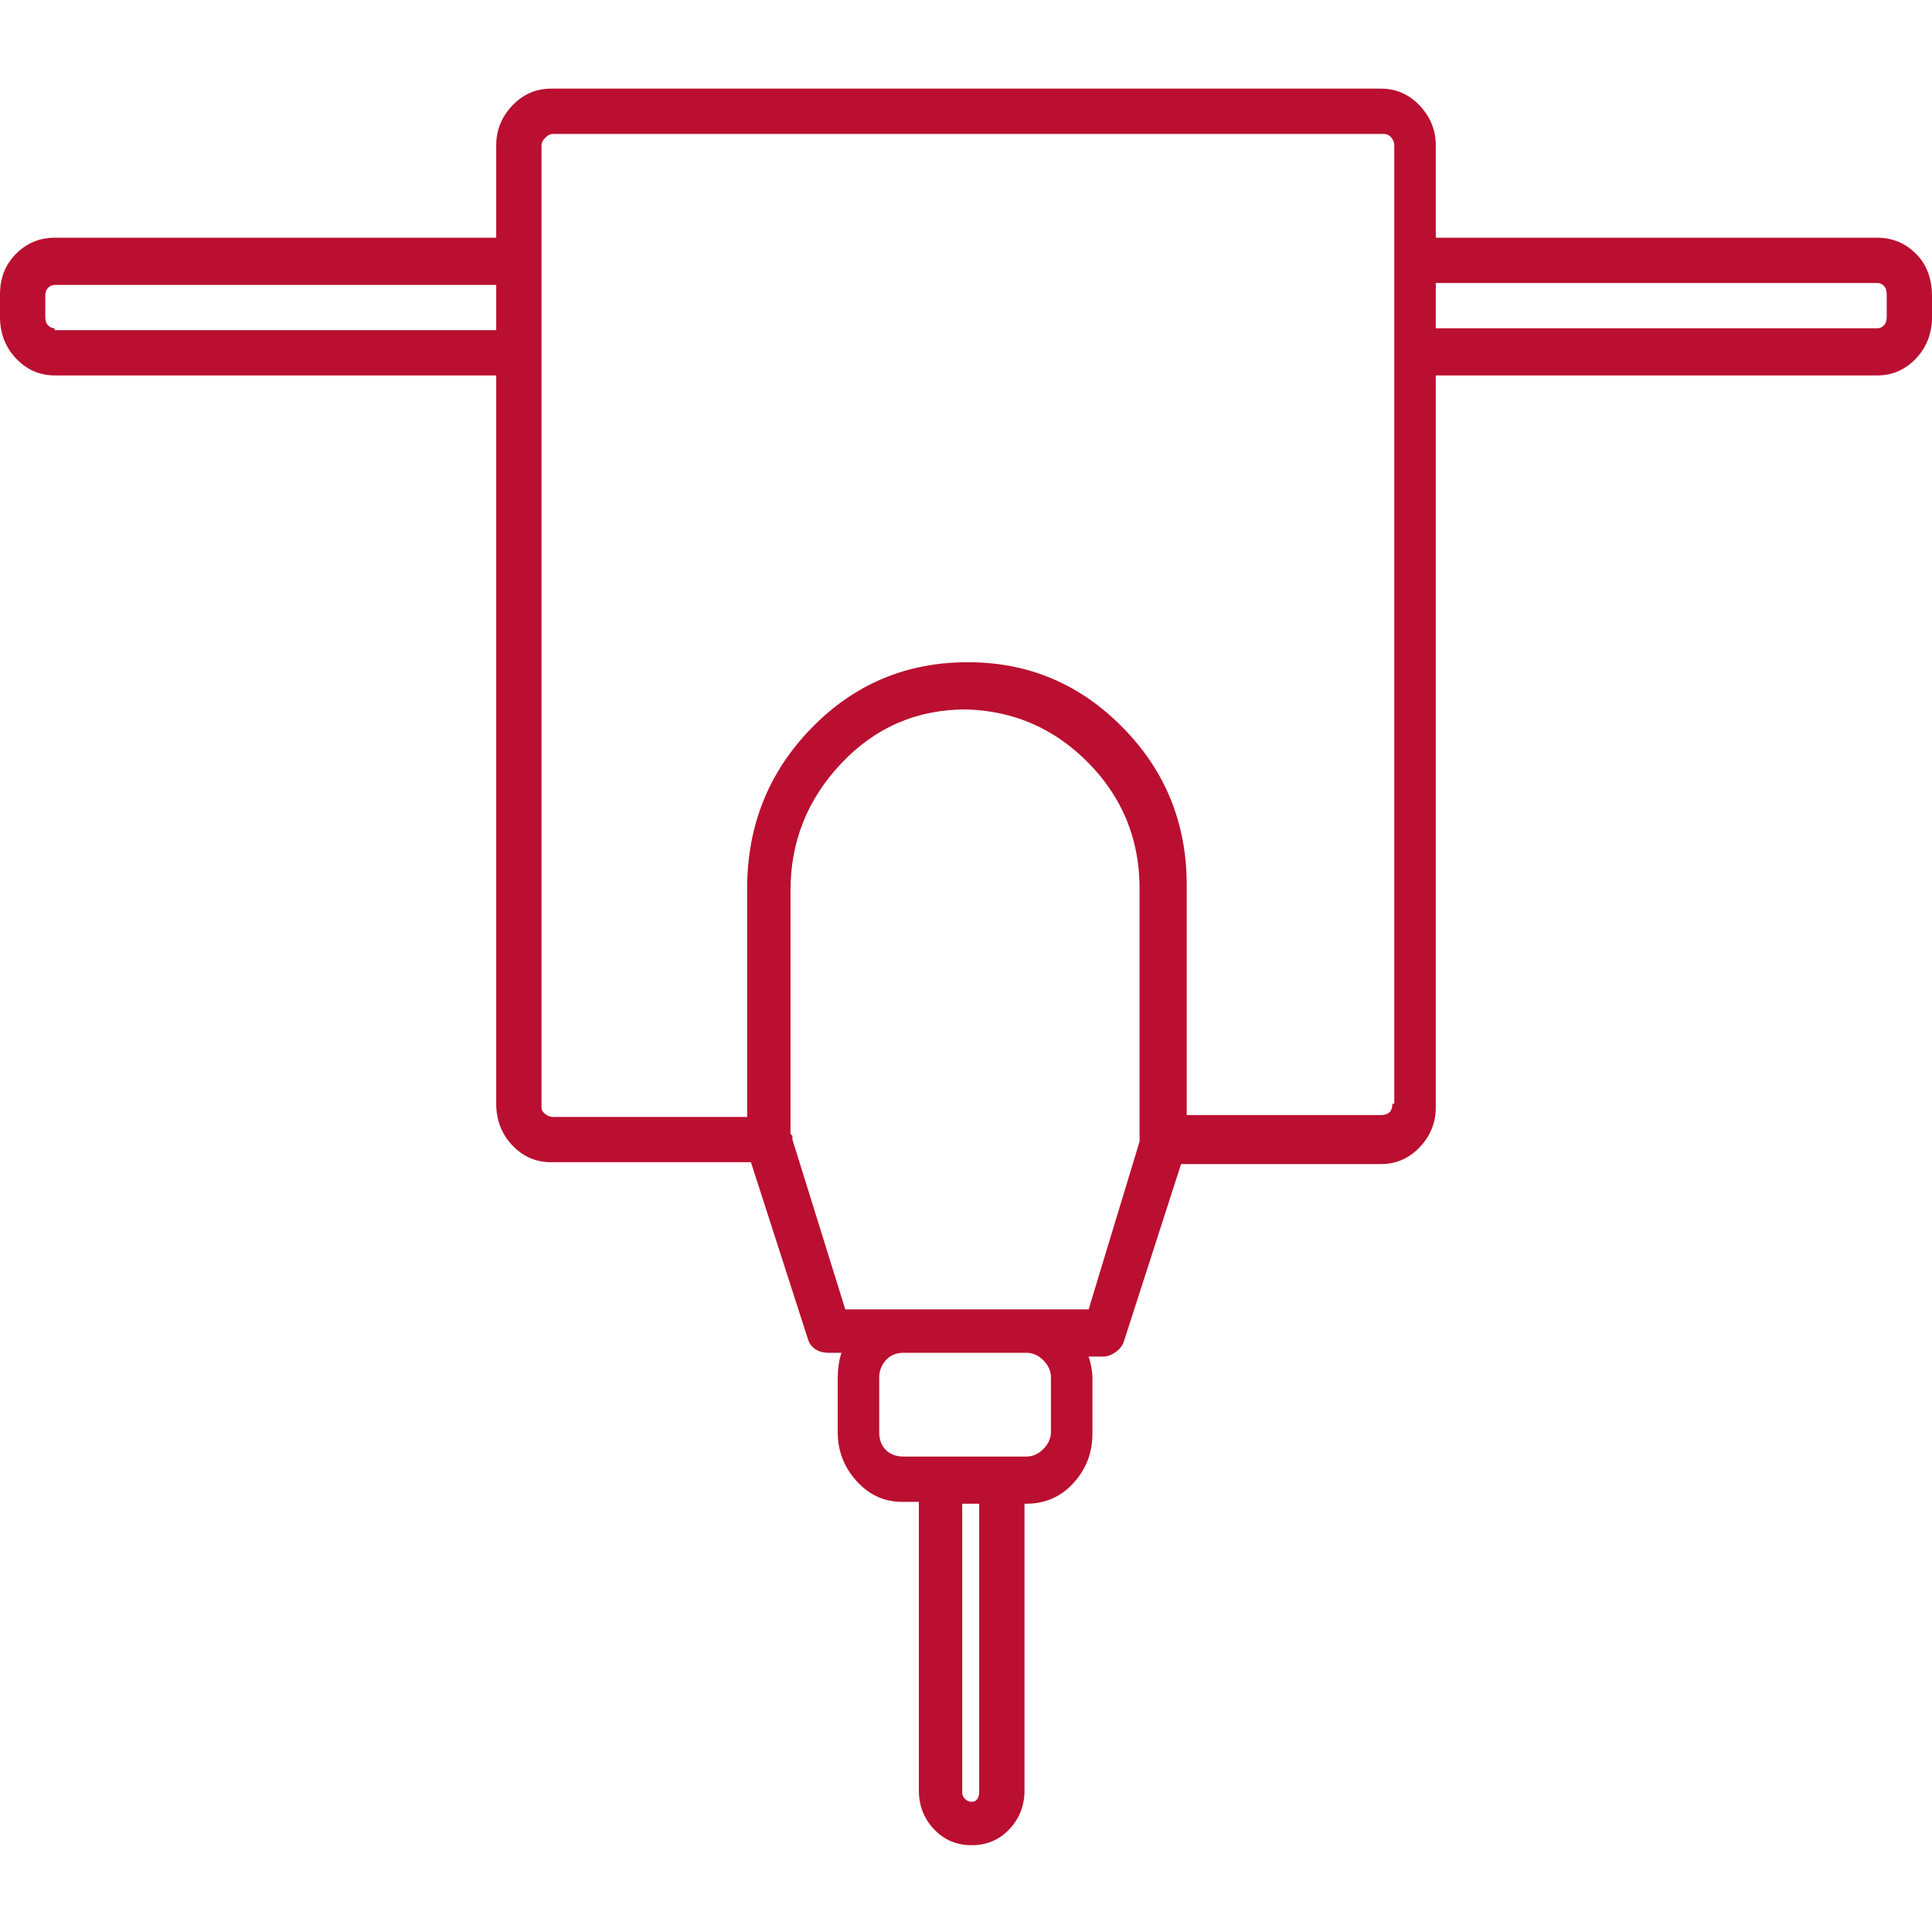 <?xml version="1.0" encoding="UTF-8"?>
<svg xmlns="http://www.w3.org/2000/svg" width="25" height="25" viewBox="0 0 25 25" fill="none">
  <path d="M24.292 3.076H18.579V1.88C18.579 1.685 18.51 1.514 18.372 1.367C18.233 1.221 18.066 1.147 17.871 1.147H7.129C6.934 1.147 6.767 1.221 6.628 1.367C6.49 1.514 6.421 1.685 6.421 1.88V3.076H0.708C0.513 3.076 0.346 3.145 0.208 3.284C0.069 3.422 0 3.597 0 3.809V4.102C0 4.313 0.069 4.492 0.208 4.639C0.346 4.785 0.513 4.858 0.708 4.858H6.421V14.282C6.421 14.494 6.49 14.673 6.628 14.819C6.767 14.966 6.934 15.039 7.129 15.039H9.717L10.449 17.31C10.466 17.375 10.498 17.424 10.547 17.456C10.596 17.489 10.653 17.505 10.718 17.505H10.889C10.872 17.554 10.86 17.607 10.852 17.664C10.844 17.721 10.84 17.773 10.84 17.822V18.53C10.84 18.774 10.921 18.986 11.084 19.165C11.247 19.344 11.442 19.434 11.67 19.434H11.89V23.169C11.89 23.364 11.955 23.531 12.085 23.669C12.215 23.808 12.378 23.877 12.573 23.877C12.769 23.877 12.931 23.808 13.062 23.669C13.192 23.531 13.257 23.364 13.257 23.169V19.458H13.281C13.525 19.458 13.729 19.369 13.892 19.189C14.054 19.01 14.136 18.799 14.136 18.555V17.847C14.136 17.798 14.132 17.749 14.123 17.7C14.115 17.651 14.103 17.602 14.087 17.554H14.282C14.331 17.554 14.384 17.533 14.441 17.493C14.498 17.452 14.534 17.399 14.551 17.334L15.283 15.063H17.871C18.066 15.063 18.233 14.99 18.372 14.844C18.51 14.697 18.579 14.526 18.579 14.331V4.858H24.292C24.487 4.858 24.654 4.785 24.793 4.639C24.931 4.492 25 4.313 25 4.102V3.833C25 3.605 24.931 3.422 24.793 3.284C24.654 3.145 24.487 3.076 24.292 3.076ZM0.708 4.248C0.675 4.248 0.647 4.236 0.623 4.211C0.598 4.187 0.586 4.15 0.586 4.102V3.833C0.586 3.784 0.598 3.748 0.623 3.723C0.647 3.699 0.675 3.687 0.708 3.687H6.421V4.272H0.708V4.248ZM12.671 23.193C12.671 23.226 12.663 23.254 12.646 23.279C12.63 23.303 12.606 23.315 12.573 23.315C12.541 23.315 12.512 23.303 12.488 23.279C12.463 23.254 12.451 23.226 12.451 23.193V19.458H12.671V23.193ZM13.599 17.822V18.53C13.599 18.612 13.566 18.685 13.501 18.75C13.436 18.815 13.363 18.848 13.281 18.848H11.694C11.597 18.848 11.519 18.819 11.462 18.762C11.405 18.705 11.377 18.628 11.377 18.53V17.822C11.377 17.741 11.405 17.668 11.462 17.602C11.519 17.537 11.597 17.505 11.694 17.505H13.281C13.363 17.505 13.436 17.537 13.501 17.602C13.566 17.668 13.599 17.741 13.599 17.822ZM14.087 16.943H10.938L10.254 14.746V14.697C10.254 14.697 10.246 14.689 10.229 14.673V11.523C10.229 10.889 10.449 10.339 10.889 9.875C11.328 9.412 11.865 9.18 12.5 9.18C13.118 9.196 13.648 9.428 14.087 9.875C14.526 10.323 14.746 10.864 14.746 11.499V14.771L14.087 16.943ZM18.018 14.282C18.018 14.331 18.005 14.368 17.981 14.392C17.956 14.416 17.92 14.429 17.871 14.429H15.356V11.45C15.356 10.653 15.08 9.973 14.526 9.412C13.973 8.85 13.306 8.569 12.524 8.569C11.727 8.569 11.051 8.854 10.498 9.424C9.945 9.993 9.668 10.685 9.668 11.499V14.453H7.153C7.121 14.453 7.088 14.441 7.056 14.416C7.023 14.392 7.007 14.364 7.007 14.331V1.88C7.007 1.847 7.023 1.815 7.056 1.782C7.088 1.75 7.121 1.733 7.153 1.733H17.895C17.944 1.733 17.981 1.75 18.005 1.782C18.03 1.815 18.042 1.847 18.042 1.88V14.282H18.018ZM24.414 4.102C24.414 4.15 24.402 4.187 24.377 4.211C24.353 4.236 24.325 4.248 24.292 4.248H18.579V3.662H24.292C24.325 3.662 24.353 3.674 24.377 3.699C24.402 3.723 24.414 3.76 24.414 3.809V4.102Z" fill="#BA0F30"></path>
</svg>
